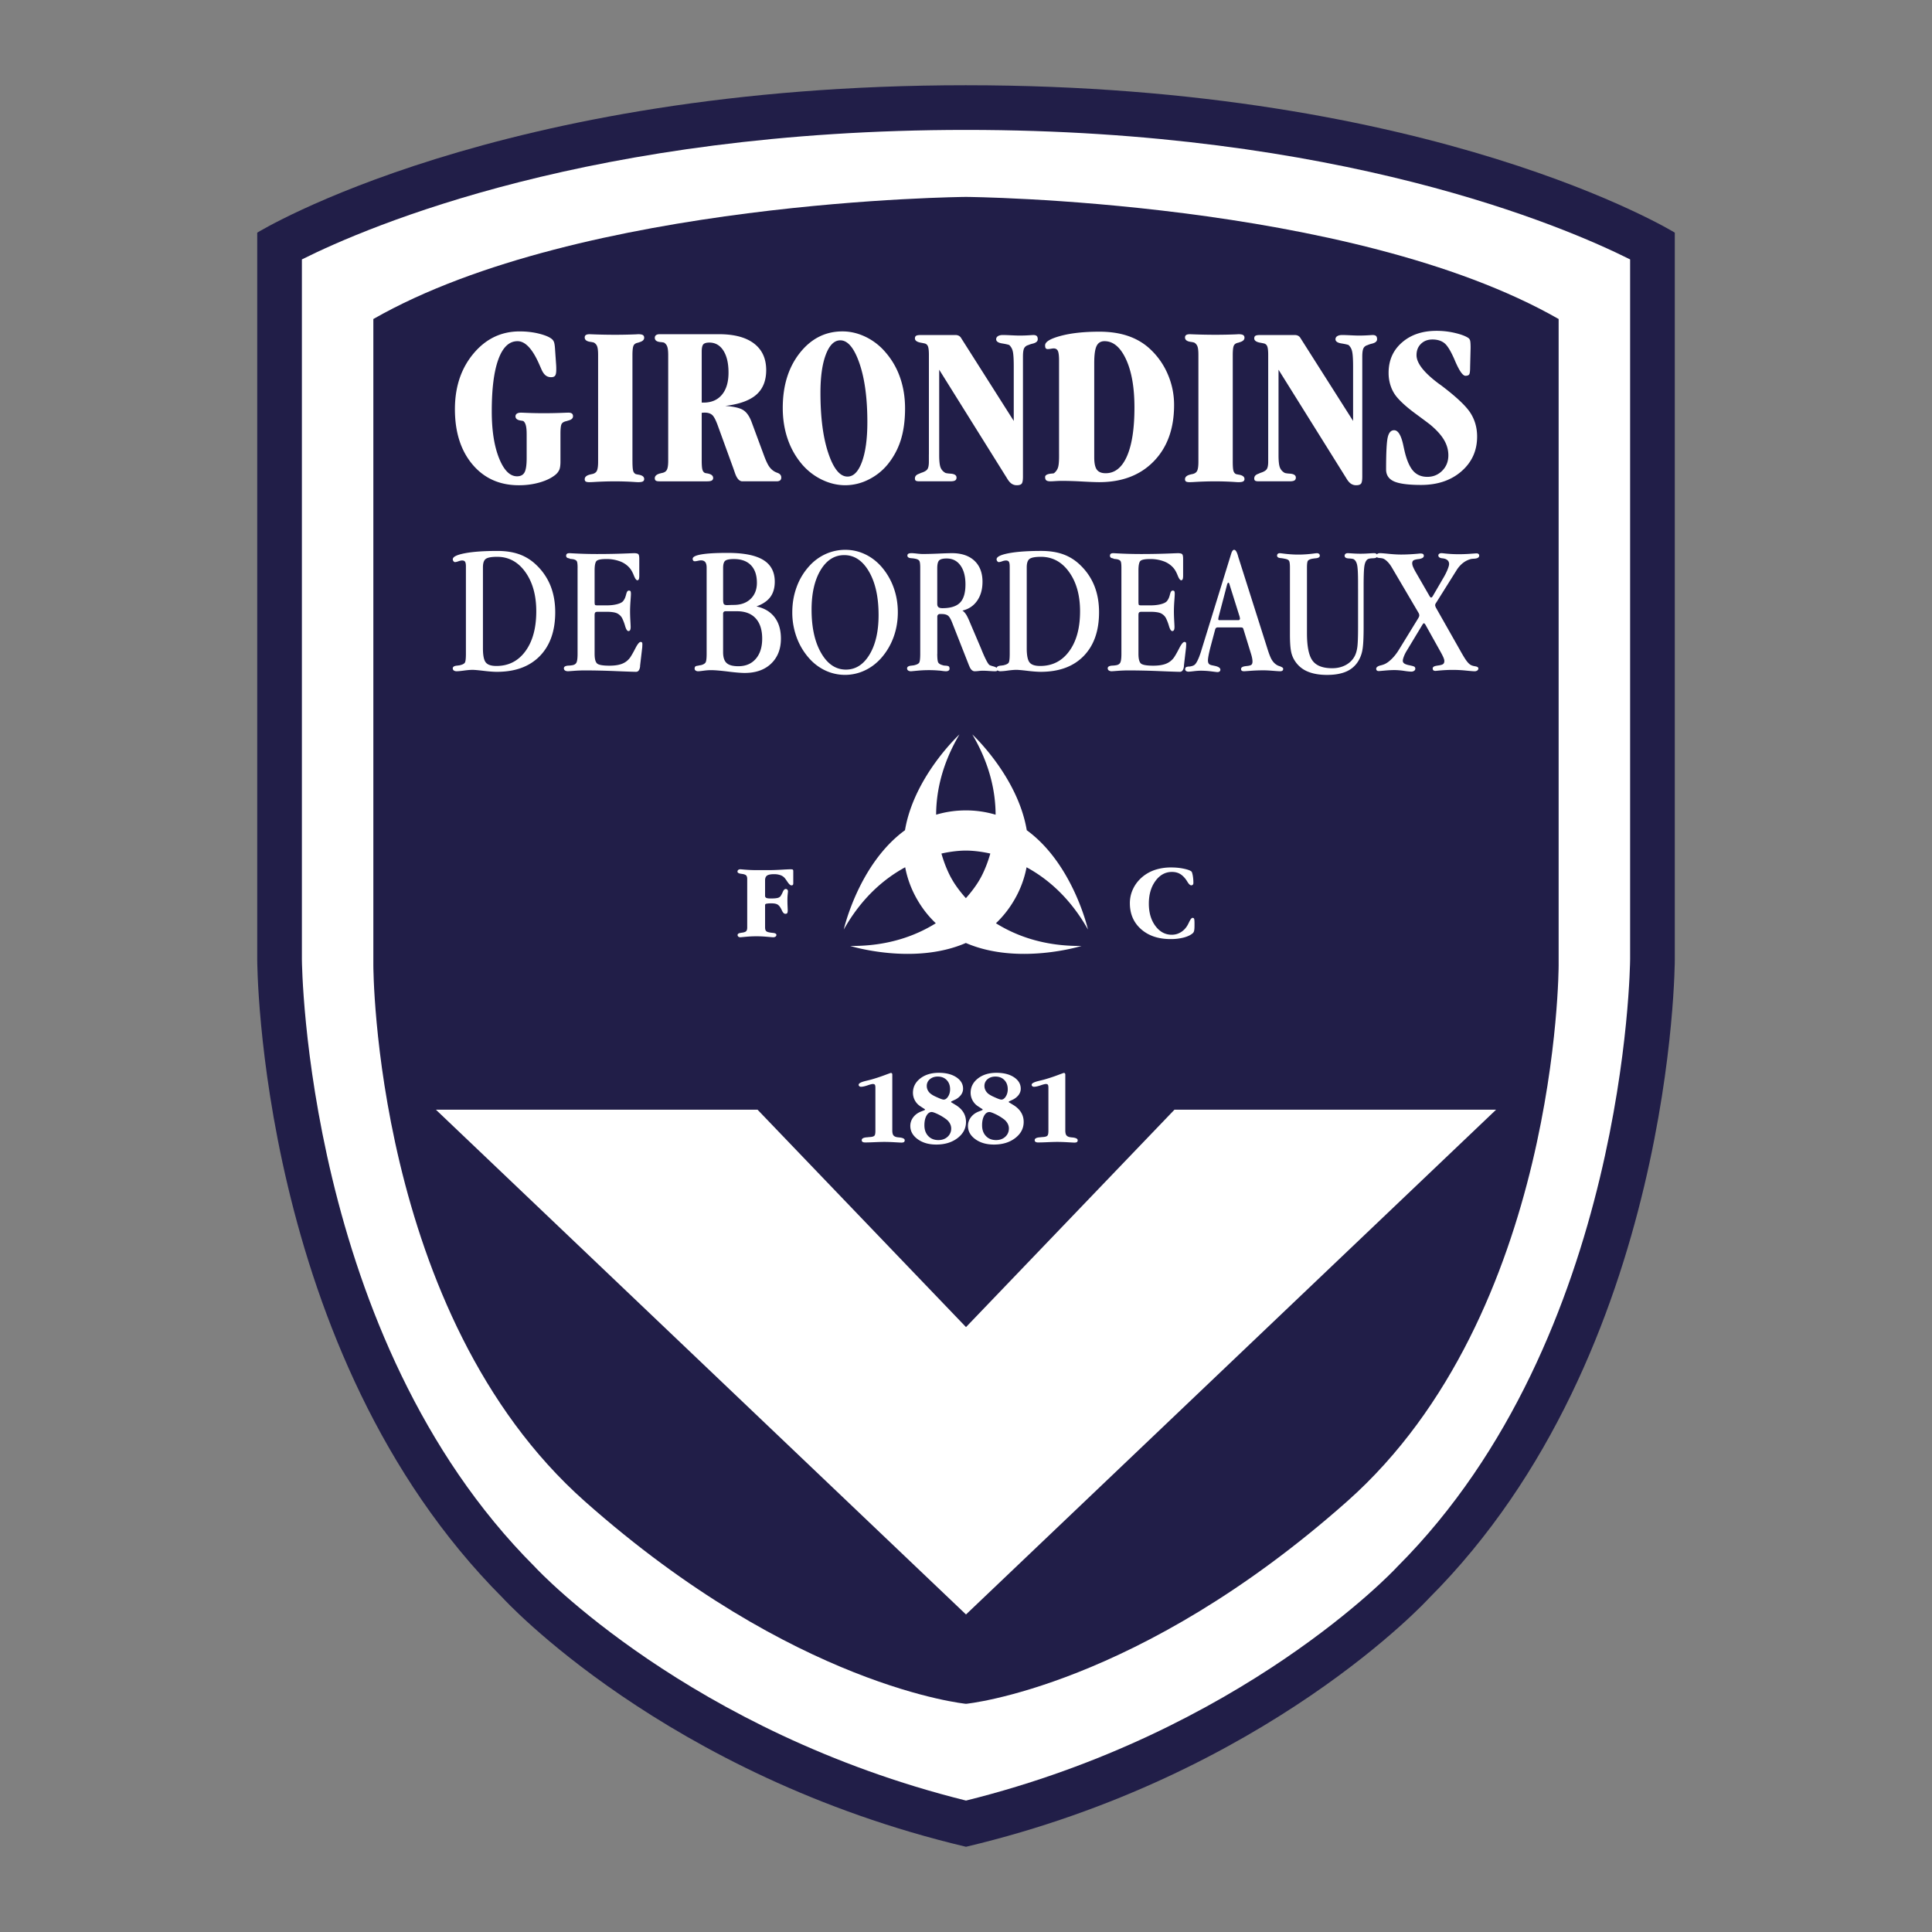 <svg xmlns="http://www.w3.org/2000/svg" width="2500" height="2500" viewBox="0 0 192.756 192.756"><rect x="0" y="0" width="192.756" height="192.756" fill="#808080" stroke="none"/><g fill-rule="evenodd" clip-rule="evenodd"><path fill="#fff" fill-opacity="0" d="M0 0h192.756v192.756H0V0z"/><path d="M96.378 8.504c-46.797 0-70.715 14.708-70.715 14.708V95.71s0 39.219 24.513 63.732c0 0 16.119 17.68 46.203 24.811 30.083-7.131 46.202-24.811 46.202-24.811 24.514-24.513 24.514-63.732 24.514-63.732V23.211c-.001 0-23.919-14.707-70.717-14.707z" fill="#211e48"/><path d="M96.378 12.961c37.228 0 59.624 9.602 66.259 12.921v69.827c-.002.371-.336 37.708-23.207 60.581l-.066.066-.07.077c-.152.163-15.328 16.355-42.915 23.21-27.587-6.854-42.764-23.047-42.916-23.21l-.063-.069-.072-.074C30.455 133.418 30.121 96.08 30.12 95.705V25.882c6.633-3.319 29.031-12.921 66.258-12.921z" fill="#fff"/><path d="M96.378 19.646s-38.331.297-59.129 12.182v64.477s0 34.763 21.096 53.481c20.917 18.559 38.033 20.204 38.033 20.204s17.116-1.646 38.032-20.204c21.096-18.719 21.096-53.481 21.096-53.481V31.828c-20.797-11.885-59.128-12.182-59.128-12.182z" fill="#211e48"/><path d="M52.544 43.29c0-.375-.029-.663-.085-.866-.057-.203-.142-.342-.255-.419a2.164 2.164 0 0 0-.25-.045c-.349-.052-.523-.191-.523-.418a.31.31 0 0 1 .143-.276c.095-.064.233-.096.416-.096.031 0 .114.003.251.009.677.031 1.346.047 2.008.047.692 0 1.407-.016 2.145-.047.167-.006.27-.009.308-.009.16 0 .277.029.354.086.076.057.114.146.114.268 0 .206-.145.346-.433.422l-.216.068c-.236.046-.395.135-.479.268-.084.133-.125.462-.125.986v2.775c0 .366-.037.637-.109.813a1.38 1.38 0 0 1-.382.503c-.389.321-.908.577-1.56.768-.651.19-1.35.286-2.095.286-1.926 0-3.472-.694-4.637-2.081-1.165-1.388-1.747-3.226-1.747-5.513 0-2.218.617-4.065 1.851-5.541s2.769-2.213 4.604-2.213c.723 0 1.396.082 2.016.245.621.163 1.042.354 1.263.575a.74.74 0 0 1 .182.353c.038.152.064.387.081.706l.091 1.305a6.298 6.298 0 0 1 .023.629c0 .298-.038.498-.114.601-.077.103-.21.154-.4.154-.214 0-.397-.061-.55-.183s-.29-.32-.412-.596c-.046-.106-.114-.263-.206-.469-.678-1.564-1.406-2.346-2.182-2.346-.831 0-1.467.601-1.908 1.803-.442 1.202-.663 2.932-.663 5.19 0 1.908.242 3.466.725 4.675.483 1.209 1.083 1.814 1.798 1.814.351 0 .598-.128.742-.384.145-.256.217-.732.217-1.428V43.29h-.001zM63.101 46.039c0 .458.023.768.069.928a.5.5 0 0 0 .252.332c.053.015.141.034.264.056.39.06.585.206.585.438 0 .112-.046.193-.137.242-.092.048-.248.072-.468.072-.03 0-.11-.003-.24-.011-.7-.048-1.392-.073-2.077-.073-.7 0-1.434.024-2.202.073-.183.007-.297.011-.342.011-.175 0-.297-.022-.366-.067-.068-.044-.102-.12-.102-.225 0-.217.163-.371.491-.46a4.01 4.01 0 0 1 .183-.045c.251-.039.425-.139.52-.303.095-.164.143-.479.143-.945V35.415c0-.405-.033-.691-.097-.859a.7.7 0 0 0-.326-.377 2.2 2.2 0 0 0-.332-.068c-.389-.052-.582-.199-.582-.44 0-.112.039-.195.119-.248s.204-.079.371-.079a59.609 59.609 0 0 0 2.545.056c.685 0 1.373-.014 2.065-.042.137-.009.221-.014.251-.014.206 0 .354.026.445.08.091.053.137.145.137.273 0 .198-.146.342-.436.433a2.546 2.546 0 0 0-.161.057c-.23.038-.382.133-.459.285-.077.152-.115.474-.115.968v10.599h.002zM66.667 45.956v-10.52c0-.396-.033-.683-.098-.858a.75.75 0 0 0-.325-.399 2.555 2.555 0 0 0-.32-.047c-.396-.03-.594-.173-.594-.429 0-.116.042-.205.126-.267.083-.062.206-.093.366-.093h5.909c1.518 0 2.683.309 3.495.927.812.618 1.218 1.504 1.218 2.656 0 1.061-.331 1.879-.991 2.456-.661.576-1.694.948-3.099 1.116.854.061 1.454.199 1.797.416s.622.614.836 1.191l1.261 3.407c.176.467.337.807.482 1.021.146.214.322.382.528.504.077.046.188.096.333.149.237.092.356.245.356.458 0 .13-.041.226-.121.287-.081.061-.197.091-.351.091h-3.404c-.306 0-.554-.276-.745-.83-.068-.2-.126-.365-.172-.496l-1.491-4.102c-.221-.63-.42-1.025-.599-1.185-.179-.16-.423-.24-.735-.24-.083 0-.149.002-.194.006a1.051 1.051 0 0 0-.125.017v4.74c0 .449.023.754.068.918.045.163.13.275.251.336.053.016.133.031.24.046.388.07.582.221.582.453a.278.278 0 0 1-.137.256c-.091.054-.24.081-.445.081h-4.771c-.175 0-.297-.022-.366-.069-.069-.046-.103-.126-.103-.241 0-.229.183-.39.548-.482l.137-.035c.244-.038.414-.14.509-.304.096-.164.144-.476.144-.935zm3.343-5.789h.183c.788 0 1.4-.263 1.837-.789.437-.525.654-1.261.654-2.205 0-.93-.171-1.661-.512-2.195-.341-.533-.808-.799-1.399-.799-.296 0-.497.059-.604.177-.106.118-.159.36-.159.726v5.085zM78.096 40.704c0-2.227.567-4.056 1.701-5.49 1.133-1.434 2.552-2.151 4.257-2.151.783 0 1.552.182 2.306.544a6.031 6.031 0 0 1 1.975 1.527 7.603 7.603 0 0 1 1.466 2.533c.331.949.497 1.977.497 3.082 0 1.197-.143 2.25-.428 3.157s-.733 1.73-1.341 2.47a5.777 5.777 0 0 1-1.917 1.493 5.153 5.153 0 0 1-2.271.543c-.784 0-1.552-.18-2.305-.538s-1.412-.857-1.975-1.498c-.646-.747-1.136-1.599-1.467-2.556s-.498-1.996-.498-3.116zm5.741-6.749c-.6 0-1.08.471-1.44 1.413-.36.942-.541 2.214-.541 3.816 0 2.464.262 4.474.786 6.03.523 1.556 1.161 2.334 1.913 2.334.6 0 1.08-.488 1.44-1.465s.541-2.3.541-3.971c0-2.387-.264-4.344-.791-5.87s-1.163-2.287-1.908-2.287zM92.677 45.334v-9.923c0-.428-.035-.72-.104-.874a.452.452 0 0 0-.346-.276 7.429 7.429 0 0 0-.288-.058c-.438-.07-.656-.217-.656-.441 0-.124.04-.21.12-.261s.236-.076.467-.076h3.449c.244 0 .426.086.548.258.007.008.011.015.011.022l5.264 8.291v-5.407c0-.754-.031-1.265-.096-1.532a1.212 1.212 0 0 0-.348-.629c-.092-.045-.334-.101-.725-.165s-.586-.203-.586-.416c0-.129.059-.231.176-.308.119-.076.281-.114.486-.114.199 0 .484.01.857.028.375.018.648.027.824.027.373 0 .77-.015 1.189-.046l.17-.009c.16 0 .275.033.344.097s.104.172.104.325c0 .206-.164.35-.492.433-.191.045-.34.095-.447.148a.632.632 0 0 0-.418.314c-.08.156-.119.433-.119.829v11.988c0 .369-.045.603-.131.703-.09.1-.248.15-.477.15a.908.908 0 0 1-.537-.162c-.152-.108-.303-.286-.447-.533l-6.765-10.831v8.528c0 .587.046.997.137 1.229.093.232.256.414.493.543.099.03.255.053.468.068.42.022.63.154.63.395 0 .136-.048.231-.144.288-.095.057-.257.084-.486.084H91.73c-.177 0-.295-.021-.356-.062-.062-.042-.092-.115-.092-.221 0-.211.123-.361.368-.452.092-.037.169-.071.23-.102.307-.092.516-.206.627-.343.111-.138.167-.396.167-.778v-.729h.003zM105.662 45.274v-9.279c0-.494-.039-.823-.119-.987-.078-.164-.221-.246-.424-.246-.045 0-.139.012-.277.034a2.15 2.15 0 0 1-.324.034c-.09-.007-.154-.038-.191-.091-.037-.053-.057-.149-.057-.286 0-.351.521-.666 1.562-.944 1.043-.279 2.328-.417 3.857-.417 1.025 0 1.943.131 2.754.394.811.263 1.52.657 2.129 1.182a7.346 7.346 0 0 1 1.893 2.569 7.696 7.696 0 0 1 .674 3.174c0 2.352-.676 4.223-2.025 5.611-1.35 1.389-3.166 2.083-5.447 2.083-.328 0-.896-.021-1.705-.065a38.485 38.485 0 0 0-1.945-.064c-.213 0-.451.007-.713.023a11.6 11.6 0 0 1-.475.023c-.213 0-.359-.032-.439-.098-.08-.065-.119-.175-.119-.329 0-.191.211-.307.635-.346.119-.008.203-.019.248-.035.189-.151.32-.334.396-.547.076-.213.113-.598.113-1.153v-.24h-.001zm3.51-9.062v9.416c0 .586.088.997.262 1.232.176.236.467.354.877.354.92 0 1.629-.566 2.127-1.699.496-1.133.746-2.753.746-4.859 0-1.993-.279-3.593-.838-4.803-.559-1.209-1.275-1.814-2.148-1.814-.373 0-.637.162-.793.484-.155.322-.233.885-.233 1.689zM122.992 46.039c0 .458.021.768.068.928.045.16.129.271.252.332.053.015.141.034.264.056.391.06.586.206.586.438a.254.254 0 0 1-.139.242c-.092.048-.246.072-.467.072-.031 0-.111-.003-.24-.011a30.348 30.348 0 0 0-2.076-.073 34.7 34.7 0 0 0-2.203.073c-.182.007-.297.011-.342.011-.174 0-.297-.022-.365-.067s-.102-.12-.102-.225c0-.217.164-.371.49-.46a3.97 3.97 0 0 1 .184-.045c.252-.039.424-.139.52-.303s.143-.479.143-.945V35.415c0-.405-.031-.691-.096-.859s-.174-.294-.326-.377a2.2 2.2 0 0 0-.332-.068c-.389-.052-.582-.199-.582-.44 0-.112.039-.195.119-.248s.203-.079.371-.079a59.567 59.567 0 0 0 2.545.056c.684 0 1.373-.014 2.064-.042.137-.009.221-.014.25-.014.207 0 .354.026.445.08s.139.145.139.273c0 .198-.146.342-.438.433a2.476 2.476 0 0 0-.16.057c-.229.038-.383.133-.459.285-.076.152-.113.474-.113.968v10.599zM126.529 45.334v-9.923c0-.428-.035-.72-.104-.874a.449.449 0 0 0-.346-.276 6.944 6.944 0 0 0-.287-.058c-.438-.07-.656-.217-.656-.441 0-.124.039-.21.121-.261.08-.05.236-.076.467-.076h3.447c.244 0 .428.086.549.258.008.008.012.015.012.022l5.266 8.291v-5.407c0-.754-.033-1.265-.098-1.532a1.199 1.199 0 0 0-.348-.629c-.092-.045-.332-.101-.725-.165-.391-.064-.586-.203-.586-.416a.35.35 0 0 1 .178-.308c.117-.076.279-.114.486-.114.197 0 .482.01.857.028.373.018.646.027.822.027.373 0 .77-.015 1.189-.046l.172-.009c.16 0 .273.033.344.097.068.064.102.172.102.325 0 .206-.164.35-.492.433-.189.045-.34.095-.445.148-.199.054-.338.158-.418.314s-.121.433-.121.829v11.988c0 .369-.043.603-.131.703-.088.1-.246.15-.475.15a.914.914 0 0 1-.539-.162c-.152-.108-.303-.286-.447-.533l-6.764-10.831v8.528c0 .587.045.997.137 1.229s.256.414.492.543c.1.03.254.053.469.068.418.022.629.154.629.395 0 .136-.049.231-.143.288-.096.057-.258.084-.486.084h-3.072c-.178 0-.297-.021-.357-.062-.062-.042-.092-.115-.092-.221 0-.211.123-.361.367-.452.094-.037.17-.071.23-.102.307-.092.516-.206.627-.343.111-.138.168-.396.168-.778v-.729h.001zM146.674 36.636c0 .396-.031.638-.096.725-.066.088-.188.131-.369.131-.256 0-.584-.453-.984-1.359a3.26 3.26 0 0 1-.078-.183c-.385-.898-.73-1.47-1.037-1.713-.307-.244-.705-.366-1.195-.366-.469 0-.85.145-1.145.434-.297.289-.443.666-.443 1.13 0 .792.738 1.74 2.217 2.843l.242.172c1.5 1.135 2.471 2.05 2.916 2.743.445.694.67 1.482.67 2.366 0 1.402-.521 2.557-1.564 3.464-1.041.906-2.385 1.36-4.025 1.36-1.275 0-2.176-.119-2.703-.355-.525-.236-.789-.633-.789-1.19 0-1.679.055-2.75.166-3.216.109-.465.322-.698.635-.698.389 0 .691.484.904 1.452.076.358.141.644.195.857.221.838.504 1.438.85 1.8.346.362.801.543 1.369.543.582 0 1.076-.204 1.482-.611.406-.408.611-.92.611-1.538 0-.533-.145-1.045-.434-1.537-.289-.491-.746-.996-1.369-1.514-.16-.129-.652-.498-1.48-1.107-.826-.608-1.449-1.164-1.867-1.666a3.44 3.44 0 0 1-.605-1.101 4.018 4.018 0 0 1-.207-1.307c0-1.239.443-2.248 1.332-3.023.887-.776 2.039-1.165 3.455-1.165.633 0 1.252.072 1.857.217s1.045.312 1.32.501a.457.457 0 0 1 .17.262c.031.114.047.357.047.729l-.048 1.92zM101.207 89.768a10.174 10.174 0 0 0 1.213-3.24c2.078 1.13 4.328 3.019 6.127 6.211 0 0-1.475-6.529-6.107-9.908-.906-5.376-5.432-9.556-5.432-9.556 1.758 2.975 2.316 5.722 2.324 8.008a10.32 10.32 0 0 0-2.967-.429c-1.076 0-2.06.158-2.967.429.008-2.286.568-5.033 2.326-8.008 0 0-4.527 4.18-5.433 9.556-4.635 3.379-6.108 9.908-6.108 9.908 1.799-3.192 4.049-5.082 6.127-6.211a10.248 10.248 0 0 0 1.212 3.241c.535.927 1.16 1.696 1.843 2.344-2.025 1.263-4.816 2.303-8.542 2.264 0 0 6.315 1.964 11.541-.296 5.225 2.26 11.542.296 11.542.296-3.727.039-6.516-1-8.541-2.264a10.404 10.404 0 0 0 1.842-2.345zm-4.842-4.903s.981-.032 2.438.294c-.465 1.642-1.068 2.603-1.068 2.603s-.434.805-1.369 1.848c-.937-1.042-1.369-1.848-1.369-1.848s-.604-.961-1.07-2.603c1.457-.326 2.438-.294 2.438-.294zM76.334 92.552c0 .168.041.287.123.359.081.071.267.123.559.154l.098.011c.232.021.348.087.348.196 0 .074-.03.133-.089.175a.405.405 0 0 1-.239.063c-.042 0-.249-.017-.622-.049a11.312 11.312 0 0 0-2.088 0c-.351.032-.533.049-.546.049a.326.326 0 0 1-.212-.061.203.203 0 0 1-.076-.167c0-.113.113-.184.339-.212l.016-.005a.353.353 0 0 1 .031-.008.419.419 0 0 1 .042-.002c.215-.028.358-.079.428-.152s.104-.193.104-.361v-4.845c0-.166-.036-.286-.107-.358-.071-.073-.213-.123-.425-.151a.966.966 0 0 0-.079-.01c-.24-.035-.36-.106-.36-.214 0-.073.026-.131.079-.173a.322.322 0 0 1 .208-.062c.028 0 .1.005.214.016.478.045.935.068 1.372.068h1.225c.364 0 .788-.014 1.273-.042.485-.028.789-.042.91-.042.132 0 .213.012.242.037.029.024.043.077.043.157v1.183c0 .094-.015.155-.044.184-.029.027-.08.042-.149.042-.102 0-.237-.125-.406-.377a5.54 5.54 0 0 0-.21-.298.98.98 0 0 0-.44-.33 1.85 1.85 0 0 0-.673-.11c-.325 0-.554.045-.689.136-.134.091-.202.25-.202.477v1.543c0 .099.041.167.12.208.079.04.225.06.435.06.318 0 .546-.017.683-.052a.53.53 0 0 0 .301-.174c.072-.099.15-.243.232-.434s.18-.287.291-.287c.069 0 .123.022.163.068a.281.281 0 0 1 .059.189.824.824 0 0 0-.009.094c-.03.251-.046.494-.046.728 0 .224.005.45.016.679l.015.354c0 .146-.017.245-.05.293s-.095.073-.186.073c-.129 0-.244-.112-.345-.337a2.76 2.76 0 0 0-.105-.208c-.105-.194-.224-.326-.354-.395-.131-.069-.325-.104-.583-.104-.085 0-.151 0-.199.002a2.453 2.453 0 0 0-.13.008l-.145.021a.22.22 0 0 0-.123.046.136.136 0 0 0-.04.104v2.243h.002zM112.727 90.113c0-.509.109-.989.326-1.44.215-.452.527-.85.936-1.195a3.884 3.884 0 0 1 1.277-.699 5.096 5.096 0 0 1 1.582-.233c.443 0 .855.04 1.238.12.385.08.643.172.775.276.049.031.094.163.139.394.043.231.064.48.064.748 0 .08-.018.141-.055.183-.035.042-.09.062-.16.062-.107 0-.23-.112-.371-.337a3.605 3.605 0 0 0-.162-.249c-.193-.262-.402-.453-.621-.572s-.475-.179-.764-.179c-.658 0-1.209.298-1.648.896-.441.598-.662 1.354-.662 2.27 0 .898.219 1.64.654 2.225.436.585.98.877 1.635.877.34 0 .65-.092.936-.276.287-.184.516-.439.686-.77l.115-.234c.131-.271.242-.406.332-.406.08 0 .133.032.158.097.027.063.039.228.039.491v.141c0 .254-.012.436-.037.545a.455.455 0 0 1-.131.253c-.205.185-.504.329-.895.434a5.155 5.155 0 0 1-1.32.157c-1.223 0-2.205-.33-2.949-.989-.744-.659-1.117-1.522-1.117-2.59zM96.378 132.404l20.798-21.69h32.09l-52.888 50.362-52.888-50.362h32.09l20.798 21.69z" fill="#fff"/><path d="M87.338 112.823v-4.297c0-.156-.018-.257-.055-.305-.036-.047-.104-.07-.201-.07-.094 0-.273.047-.538.138-.265.093-.479.138-.643.138a.246.246 0 0 1-.169-.058.18.18 0 0 1-.065-.145c0-.138.234-.265.705-.379.212-.051.385-.095.517-.129.455-.128.896-.272 1.323-.431.426-.158.645-.238.655-.238.056 0 .096.014.12.042.024.027.037.074.037.139v5.552c0 .225.036.386.107.483.072.099.195.163.371.194.067.011.157.021.273.031.325.038.488.13.488.275 0 .082-.025.143-.076.18-.051.035-.137.054-.259.054-.066 0-.289-.013-.668-.035s-.723-.034-1.034-.034c-.224 0-.546.009-.969.027-.422.02-.733.027-.932.027-.123 0-.211-.019-.267-.057-.057-.037-.084-.097-.084-.175 0-.168.186-.263.557-.283.056-.007.112-.014.171-.019l.181-.014c.188-.021.312-.067.37-.142.056-.07.085-.228.085-.469zM92.192 110.78a.315.315 0 0 0 .073-.041c.018-.015.026-.026.026-.037s-.011-.025-.034-.045a.794.794 0 0 0-.107-.07l-.329-.215a1.6 1.6 0 0 1-.736-1.343c0-.573.241-1.049.724-1.428.483-.378 1.101-.567 1.855-.567.718 0 1.302.147 1.75.444.448.297.672.677.672 1.142 0 .233-.076.448-.229.646a1.659 1.659 0 0 1-.646.484l-.256.12a.068.068 0 0 0-.044.028.084.084 0 0 0-.019.055c0 .015.031.039.094.073l.021.011.302.184c.354.209.62.457.8.744.18.288.27.611.27.97 0 .642-.281 1.178-.842 1.61-.562.432-1.271.647-2.126.647-.745 0-1.362-.178-1.853-.535-.491-.357-.736-.799-.736-1.324 0-.321.1-.61.298-.871.199-.259.467-.451.806-.577l.266-.105zm.77.167c-.215 0-.392.123-.528.368-.137.245-.206.563-.206.956 0 .445.127.802.382 1.071.255.271.592.404 1.012.404.371 0 .677-.109.918-.328a1.08 1.08 0 0 0 .361-.835c0-.17-.044-.335-.13-.494a1.32 1.32 0 0 0-.37-.423 4.96 4.96 0 0 0-.84-.509c-.294-.138-.495-.21-.599-.21zm1.191-1.239c.162 0 .309-.103.44-.309.132-.206.198-.447.198-.724 0-.377-.113-.683-.338-.916-.225-.233-.522-.35-.893-.35-.319 0-.581.089-.787.265a.848.848 0 0 0-.309.674c0 .139.029.27.085.393.057.122.138.232.242.329.059.052.125.102.2.15.074.049.167.101.277.155.259.121.458.207.592.258.138.05.234.075.293.075zM97.945 110.78a.349.349 0 0 0 .074-.041c.018-.015.025-.026.025-.037s-.012-.025-.033-.045a.866.866 0 0 0-.107-.07l-.33-.215a1.603 1.603 0 0 1-.734-1.343c0-.573.242-1.049.724-1.428.482-.378 1.1-.567 1.854-.567.719 0 1.303.147 1.75.444s.672.677.672 1.142c0 .233-.076.448-.229.646a1.674 1.674 0 0 1-.646.484l-.256.12a.073.073 0 0 0-.045.028.08.08 0 0 0-.02.055c0 .015.031.039.094.073.008.004.016.007.021.011l.303.184c.354.209.619.457.799.744.182.288.271.611.271.97 0 .642-.281 1.178-.844 1.61-.561.432-1.27.647-2.125.647-.744 0-1.363-.178-1.854-.535-.491-.357-.735-.799-.735-1.324 0-.321.1-.61.298-.871.199-.259.468-.451.806-.577l.267-.105zm.77.167c-.215 0-.391.123-.527.368s-.205.563-.205.956c0 .445.127.802.383 1.071.254.271.592.404 1.012.404.371 0 .676-.109.918-.328.24-.22.361-.497.361-.835 0-.17-.043-.335-.131-.494a1.305 1.305 0 0 0-.369-.423 4.96 4.96 0 0 0-.84-.509c-.297-.138-.497-.21-.602-.21zm1.191-1.239c.162 0 .311-.103.441-.309s.197-.447.197-.724c0-.377-.113-.683-.338-.916s-.521-.35-.893-.35c-.318 0-.58.089-.787.265a.85.85 0 0 0-.309.674c0 .139.029.27.086.393a1.075 1.075 0 0 0 .441.479c.074.048.166.101.277.155.26.121.457.207.592.258.137.05.235.075.293.075zM104.6 112.823v-4.297c0-.156-.02-.257-.055-.305-.037-.047-.104-.07-.201-.07-.096 0-.273.047-.539.138-.264.093-.479.138-.643.138a.256.256 0 0 1-.17-.058.183.183 0 0 1-.064-.145c0-.138.234-.265.705-.379.213-.051.385-.095.518-.129.455-.128.896-.272 1.322-.431s.645-.238.654-.238c.057 0 .096.014.121.042.023.027.037.074.037.139v5.552c0 .225.035.386.107.483.072.099.195.163.369.194.066.011.158.021.273.031.326.038.488.13.488.275 0 .082-.025.143-.076.18-.051.035-.137.054-.258.054-.066 0-.289-.013-.668-.035s-.725-.034-1.035-.034c-.223 0-.547.009-.969.027-.422.02-.734.027-.932.027a.49.49 0 0 1-.268-.057c-.057-.037-.084-.097-.084-.175 0-.168.186-.263.557-.283.057-.007.113-.014.17-.019l.182-.014c.189-.021.312-.067.369-.142.06-.07.09-.228.09-.469zM46.484 56.511c0-.225-.028-.379-.082-.464-.055-.084-.155-.127-.3-.127-.092 0-.216.027-.373.081a1.237 1.237 0 0 1-.328.081c-.055 0-.106-.028-.154-.086s-.073-.122-.073-.195c0-.248.402-.448 1.207-.603.804-.154 1.886-.231 3.246-.231.829 0 1.554.111 2.176.333a4.705 4.705 0 0 1 1.673 1.036 5.881 5.881 0 0 1 1.44 2.086c.319.788.479 1.676.479 2.661 0 1.863-.512 3.319-1.536 4.37-1.024 1.05-2.45 1.575-4.279 1.575-.341 0-.783-.033-1.326-.098-.542-.065-.915-.098-1.116-.098-.207 0-.485.023-.832.069-.347.047-.591.07-.731.07a.503.503 0 0 1-.297-.075.251.251 0 0 1-.105-.217c0-.142.124-.23.373-.265h.018c.067-.006.164-.019.292-.037.018 0 .03-.003.036-.01.26-.061.424-.147.491-.26.067-.113.101-.408.101-.883v-8.713zm1.699.092v8.083c0 .697.093 1.165.281 1.402.187.238.54.356 1.061.356 1.213 0 2.18-.493 2.899-1.478.72-.985 1.08-2.311 1.08-3.977 0-1.593-.363-2.897-1.088-3.913-.726-1.016-1.665-1.523-2.817-1.523-.558 0-.933.068-1.125.204-.195.135-.291.417-.291.846zM57.627 56.642c0-.342-.026-.558-.079-.647-.052-.089-.165-.155-.336-.195a3.278 3.278 0 0 0-.217-.03 1.728 1.728 0 0 1-.161-.022c-.006-.026-.015-.04-.028-.04-.215-.018-.322-.106-.322-.263 0-.084.026-.148.078-.191.052-.042.136-.063.251-.063.031 0 .113.003.247.011.835.049 1.683.073 2.542.073a73.84 73.84 0 0 0 3.311-.073l.338-.011c.213 0 .355.03.425.089s.105.22.105.482V57.428c0 .17-.015.291-.045.36s-.078.105-.145.105c-.108 0-.227-.163-.356-.488-.13-.326-.27-.573-.42-.744a2.35 2.35 0 0 0-.964-.658 3.795 3.795 0 0 0-1.36-.228c-.515 0-.838.063-.969.188-.132.125-.198.442-.198.953v3.11c0 .188.015.297.046.328.03.031.122.045.275.045h.854c.404 0 .757-.039 1.06-.118.303-.079.506-.182.61-.31a1.4 1.4 0 0 0 .17-.273c.045-.098.09-.231.133-.402l.009-.027c.055-.23.14-.346.255-.346.085 0 .142.021.169.064.026.042.041.134.041.273 0 .091-.014.33-.042.716-.028.386-.042.728-.042 1.025 0 .274.01.583.029.926.019.344.029.551.029.624 0 .146-.019.251-.056.314a.177.177 0 0 1-.164.096c-.123 0-.232-.166-.33-.497a4.604 4.604 0 0 0-.303-.797 1.134 1.134 0 0 0-.528-.487c-.217-.094-.567-.142-1.05-.142h-.844c-.128 0-.214.023-.257.068-.042.046-.064.136-.064.269v3.851c0 .493.08.814.239.964s.573.225 1.241.225c.514 0 .934-.063 1.258-.19.325-.126.591-.332.8-.615.138-.199.315-.509.532-.931.216-.421.391-.632.523-.632.06 0 .104.016.131.047.027.031.04.09.04.177 0 .069-.002.125-.005.169a1.77 1.77 0 0 0-.004.122l-.217 1.853v.085c-.049.352-.183.527-.402.527-.22 0-.896-.023-2.028-.07a76.185 76.185 0 0 0-3.052-.07c-.366 0-.736.014-1.11.042-.375.028-.571.042-.59.042-.134 0-.237-.025-.311-.077s-.109-.125-.109-.222c0-.157.149-.244.449-.263.146-.005.269-.018.366-.036.214-.03.359-.117.435-.262s.115-.44.115-.887v-8.582h.002zM70.501 56.637c0-.255-.046-.44-.138-.556-.093-.115-.234-.173-.424-.173-.074 0-.179.015-.313.045a1.53 1.53 0 0 1-.305.044c-.067 0-.12-.021-.156-.063a.268.268 0 0 1-.056-.182c0-.194.293-.34.878-.441.584-.1 1.453-.149 2.605-.149 1.602 0 2.788.234 3.555.702.768.469 1.151 1.193 1.151 2.172 0 .621-.147 1.13-.443 1.529-.296.399-.757.71-1.385.936.786.171 1.39.531 1.811 1.081.42.549.631 1.26.631 2.133 0 1.038-.325 1.868-.973 2.491-.649.623-1.528.934-2.636.934-.372 0-.932-.046-1.682-.14-.75-.092-1.31-.139-1.681-.139-.219 0-.469.019-.75.056s-.457.056-.53.056a.435.435 0 0 1-.256-.071.218.218 0 0 1-.101-.186c0-.1.023-.172.069-.217.046-.044.143-.071.29-.083a.563.563 0 0 1 .147-.036c.062-.008.111-.017.148-.024.221-.061.367-.148.438-.263s.106-.405.106-.871v-8.585zm1.644.036v3.123c0 .244.024.4.073.47.049.07.158.105.329.105.042 0 .135-.003.278-.009.144-.006.27-.009.379-.009.707 0 1.269-.201 1.686-.602.417-.401.626-.936.626-1.604 0-.76-.198-1.345-.594-1.755-.396-.411-.962-.616-1.699-.616-.438 0-.728.058-.868.172-.141.114-.21.356-.21.725zm1.378 4.31h-1.132a.251.251 0 0 0-.183.064.233.233 0 0 0-.064.174v3.853c0 .502.116.86.348 1.074.231.214.622.321 1.171.321.738 0 1.319-.246 1.744-.74.424-.494.636-1.165.636-2.012 0-.878-.217-1.553-.651-2.026-.433-.471-1.056-.708-1.869-.708zM84.341 54.855c.67 0 1.31.14 1.919.42s1.152.682 1.627 1.206a6.51 6.51 0 0 1 1.256 2.101c.29.786.434 1.62.434 2.503 0 .884-.145 1.718-.434 2.503s-.708 1.486-1.256 2.101c-.481.53-1.03.937-1.646 1.219a4.622 4.622 0 0 1-3.871 0 4.99 4.99 0 0 1-1.631-1.219 6.502 6.502 0 0 1-1.257-2.101 7.172 7.172 0 0 1-.435-2.503c0-.889.145-1.728.435-2.517a6.272 6.272 0 0 1 1.257-2.088 4.931 4.931 0 0 1 1.649-1.21 4.744 4.744 0 0 1 1.953-.415zm.055 11.951c.968 0 1.753-.5 2.356-1.499s.904-2.314.904-3.947c0-1.785-.318-3.228-.954-4.327-.637-1.099-1.46-1.649-2.471-1.649-.974 0-1.761.5-2.361 1.498-.599.999-.899 2.315-.899 3.947 0 1.778.318 3.219.955 4.322.636 1.103 1.459 1.655 2.47 1.655zM93.51 65.223c0 .471.034.765.102.88.067.116.218.205.451.266.05.019.092.029.13.033l.184.014c.154.012.252.04.295.083.042.044.064.117.064.217a.216.216 0 0 1-.096.19.454.454 0 0 1-.261.066c-.091 0-.225-.013-.401-.037a3.14 3.14 0 0 0-.384-.038l-.091-.009a12.247 12.247 0 0 0-1.99.028c-.39.037-.593.056-.611.056a.5.5 0 0 1-.296-.075.251.251 0 0 1-.105-.217c0-.142.124-.23.373-.265h.018c.067-.006.164-.019.292-.037.018 0 .03-.003.036-.01.26-.061.424-.147.491-.261s.101-.408.101-.885v-8.589c0-.347-.029-.572-.088-.672s-.192-.172-.401-.215a2.686 2.686 0 0 0-.405-.053c-.252-.017-.381-.103-.387-.256 0-.089.031-.152.096-.19s.172-.058.325-.058c.098 0 .27.014.518.042.247.028.444.042.591.042.434 0 .973-.014 1.617-.042a37.255 37.255 0 0 1 1.287-.042c.965 0 1.716.252 2.254.757.537.505.805 1.205.805 2.098 0 .749-.176 1.378-.531 1.889s-.844.839-1.468.985c.128.092.245.215.348.368.104.153.239.429.403.828l1.102 2.585.102.257c.371.887.629 1.357.775 1.412.096.042.225.083.383.125.262.077.393.177.393.301 0 .066-.02.111-.055.138-.037.027-.113.04-.23.04-.104 0-.291-.009-.562-.028a10.312 10.312 0 0 0-.652-.027 4.15 4.15 0 0 0-.389.027 3.968 3.968 0 0 1-.391.028c-.23 0-.414-.174-.547-.523a.539.539 0 0 1-.037-.08l-1.672-4.254c-.135-.348-.271-.578-.409-.688-.139-.109-.349-.165-.63-.165h-.193a.236.236 0 0 0-.18.074.27.27 0 0 0-.069.193v3.694h-.005zm0-8.534v3.558c0 .153.04.263.119.33.08.067.211.101.395.101.818 0 1.407-.186 1.764-.557.358-.371.536-.978.536-1.817 0-.797-.166-1.427-.5-1.89-.333-.463-.792-.694-1.379-.694-.36 0-.606.062-.738.186-.132.123-.197.384-.197.783z" fill="#fff"/><path d="M100.738 56.511c0-.225-.027-.379-.082-.464-.055-.084-.154-.127-.299-.127a1.22 1.22 0 0 0-.373.081 1.246 1.246 0 0 1-.328.081c-.055 0-.105-.028-.154-.086s-.072-.123-.072-.196c0-.248.402-.448 1.207-.603.805-.154 1.887-.231 3.246-.231.828 0 1.555.111 2.176.333.621.222 1.18.567 1.674 1.036.639.603 1.119 1.298 1.439 2.086s.48 1.676.48 2.661c0 1.863-.512 3.319-1.537 4.37-1.023 1.05-2.449 1.575-4.279 1.575-.34 0-.783-.033-1.324-.098-.543-.065-.916-.098-1.115-.098-.209 0-.486.023-.834.069a6.35 6.35 0 0 1-.73.07.499.499 0 0 1-.297-.075c-.072-.05-.105-.123-.105-.217 0-.142.123-.23.371-.265h.02c.066-.006.164-.019.291-.037.018 0 .029-.003.035-.01.262-.061.426-.147.492-.26.066-.113.1-.408.1-.883v-8.712h-.002zm1.7.092v8.083c0 .697.094 1.165.281 1.402.186.238.539.356 1.061.356 1.213 0 2.18-.493 2.898-1.478.721-.985 1.08-2.311 1.08-3.977 0-1.593-.363-2.897-1.09-3.913-.725-1.016-1.664-1.523-2.814-1.523-.559 0-.934.068-1.127.204s-.289.417-.289.846zM111.883 56.642c0-.342-.027-.558-.078-.647-.053-.089-.166-.155-.336-.195a3.375 3.375 0 0 0-.217-.03 1.664 1.664 0 0 1-.162-.022c-.006-.026-.014-.04-.027-.04-.215-.018-.322-.106-.322-.263 0-.084.025-.148.078-.191.051-.042.135-.063.252-.063.029 0 .111.003.246.011.836.049 1.684.073 2.543.073 1.115 0 2.219-.024 3.311-.073l.338-.011c.213 0 .355.03.426.089s.105.22.105.482V57.428c0 .17-.016.291-.047.36-.029.07-.078.105-.145.105-.107 0-.227-.163-.355-.488-.129-.326-.27-.573-.42-.744a2.346 2.346 0 0 0-.963-.658 3.804 3.804 0 0 0-1.361-.228c-.514 0-.838.063-.969.188s-.197.442-.197.953v3.11c0 .188.016.297.045.328.031.031.123.045.275.045h.854c.404 0 .758-.039 1.061-.118s.506-.182.609-.31c.068-.084.125-.176.17-.273.047-.098.092-.231.133-.402l.01-.027c.055-.23.139-.346.256-.346.084 0 .141.021.168.064.027.042.041.134.041.273 0 .091-.014.33-.043.716-.027.386-.041.728-.041 1.025 0 .274.01.583.029.926.02.344.029.551.029.624 0 .146-.02.251-.055.314a.179.179 0 0 1-.164.096c-.123 0-.232-.166-.33-.497a4.589 4.589 0 0 0-.305-.797 1.127 1.127 0 0 0-.527-.487c-.217-.094-.566-.142-1.049-.142h-.846c-.129 0-.213.023-.256.068-.043.046-.064.136-.064.269v3.851c0 .493.08.814.238.964.16.15.574.225 1.24.225.516 0 .936-.063 1.26-.19.324-.126.59-.332.799-.615.139-.199.314-.509.531-.931s.391-.632.523-.632c.061 0 .104.016.131.047s.041.09.041.177c0 .069-.002.125-.006.169-.004.044-.004.084-.004.122l-.217 1.853v.085c-.049.352-.182.527-.402.527-.219 0-.895-.023-2.027-.07a76.191 76.191 0 0 0-3.053-.07c-.365 0-.734.014-1.109.042-.375.028-.572.042-.59.042a.538.538 0 0 1-.311-.077.256.256 0 0 1-.109-.222c0-.157.148-.244.449-.263.146-.005.268-.018.367-.036.213-.03.357-.117.434-.262s.115-.44.115-.887v-8.582zM120.801 64.439c-.092.344-.162.643-.211.894s-.072.436-.072.553c0 .16.033.276.1.35.066.074.197.126.393.157.023.006.062.016.117.027.42.08.629.213.629.396a.212.212 0 0 1-.078.175.343.343 0 0 1-.223.064c-.031 0-.229-.024-.594-.07a8.346 8.346 0 0 0-1.047-.069c-.207 0-.445.016-.717.049a6.32 6.32 0 0 1-.498.048.464.464 0 0 1-.264-.065.215.215 0 0 1-.09-.188c0-.081.023-.142.072-.183.049-.04.152-.066.311-.079a.024.024 0 0 0 .018.008c.236-.03.41-.085.52-.166.207-.153.432-.617.676-1.39v-.009l2.973-9.632a.523.523 0 0 0 .027-.091c.08-.243.176-.364.287-.364.137 0 .26.185.371.555.037.14.068.246.094.318l2.824 8.894c.176.574.328.969.457 1.186.127.217.279.383.455.499.061.043.127.08.199.11.074.03.152.058.238.082l.008.014c.164.062.248.132.248.211 0 .086-.025.148-.074.188-.049.04-.127.06-.236.06-.115 0-.357-.016-.725-.046s-.68-.046-.936-.046c-.412 0-.832.016-1.256.046a96.51 96.51 0 0 1-.648.046c-.121 0-.205-.017-.254-.051-.049-.033-.074-.093-.074-.179 0-.159.172-.254.512-.285a.539.539 0 0 1 .082-.009c.225-.024.371-.067.441-.128s.105-.169.105-.322c0-.098-.014-.217-.041-.358s-.072-.307-.133-.496l-.738-2.398c-.018-.055-.045-.093-.078-.114s-.092-.032-.178-.032h-2.338a.2.2 0 0 0-.121.046.277.277 0 0 0-.088.127l-.445 1.667zm.773-2.864c0 .012-.002.03-.008.054l-.02.136c0 .037.01.064.027.082.018.019.049.027.092.027h1.9a.134.134 0 0 0 .104-.045.172.172 0 0 0 .043-.118.551.551 0 0 0-.02-.11.263.263 0 0 1-.01-.063l-1.016-3.236a.295.295 0 0 0-.051-.123.126.126 0 0 0-.068-.05c-.018.006-.037.023-.055.05a.874.874 0 0 0-.055.104l-.863 3.292zM135.492 58.72v-.606c0-.869-.029-1.445-.088-1.729-.057-.284-.17-.479-.34-.588-.072-.042-.242-.069-.51-.082-.266-.012-.4-.103-.4-.272 0-.072.027-.132.082-.181s.133-.073.23-.073c.049 0 .211.01.49.028a11.052 11.052 0 0 0 1.565 0c.309-.018.502-.028.582-.028.09 0 .166.024.225.073a.228.228 0 0 1 .086.181c0 .163-.137.248-.41.254-.273.006-.457.04-.549.1-.154.103-.26.307-.318.612-.059.306-.088.963-.088 1.972V62.537c0 1.092-.037 1.851-.115 2.276a3.191 3.191 0 0 1-.387 1.094 2.603 2.603 0 0 1-1.201 1.081c-.516.231-1.162.348-1.941.348-.768 0-1.416-.113-1.945-.338a2.745 2.745 0 0 1-1.252-1.034 2.62 2.62 0 0 1-.398-.975c-.076-.375-.113-.95-.113-1.725v-6.643c0-.355-.031-.58-.092-.674-.062-.095-.201-.161-.416-.198a3.037 3.037 0 0 0-.432-.069c-.229-.022-.342-.105-.342-.248 0-.074.023-.133.072-.176s.113-.064.193-.064c.041 0 .129.009.264.026.561.076 1.09.113 1.588.113.506 0 1.037-.037 1.598-.113.133-.018.223-.026.264-.026.086 0 .154.023.205.069a.216.216 0 0 1 .078.171c0 .154-.133.243-.4.266a4.818 4.818 0 0 0-.373.051c-.223.049-.363.12-.422.211-.057.092-.086.312-.086.661v6.552c0 1.328.186 2.242.559 2.744.371.501 1.023.752 1.959.752.506 0 .957-.107 1.354-.321s.695-.514.896-.899c.121-.233.209-.531.258-.895s.072-1.047.072-2.051V58.72h-.002z" fill="#fff"/><path d="M143.973 57.71c.184-.304.328-.59.439-.858.109-.268.164-.459.164-.576a.503.503 0 0 0-.105-.329.683.683 0 0 0-.332-.201 1.245 1.245 0 0 0-.254-.045c-.254-.03-.381-.127-.381-.292 0-.061.027-.113.086-.156s.133-.064.225-.064c.023 0 .072.003.146.009.512.064 1.035.096 1.572.096a15.9 15.9 0 0 0 1.162-.043c.395-.029.6-.043.611-.043.086 0 .152.02.201.06.049.04.074.093.074.16 0 .183-.16.287-.477.311-.135.006-.24.015-.312.027a2.12 2.12 0 0 0-.797.375c-.244.183-.461.42-.65.712l-2.057 3.279a.582.582 0 0 0-.078.133.282.282 0 0 0-.023.105.38.38 0 0 0 .02.119.962.962 0 0 0 .082.183l2.365 4.174c.285.511.5.867.646 1.064.146.198.277.333.395.406.107.073.27.127.482.16.213.034.32.105.32.214a.244.244 0 0 1-.109.206c-.074.051-.162.078-.266.078s-.389-.023-.857-.07a13.138 13.138 0 0 0-1.27-.069c-.506 0-1.025.026-1.562.08-.115.013-.184.02-.209.02-.098 0-.168-.02-.215-.059-.045-.039-.068-.102-.068-.187 0-.145.143-.235.43-.272a.34.34 0 0 1 .11-.019c.262-.037.43-.086.506-.15s.115-.166.115-.306c0-.079-.027-.183-.078-.311s-.135-.298-.252-.512l-1.543-2.768c-.029-.055-.059-.096-.088-.123s-.059-.042-.086-.042c-.02 0-.041.012-.062.037a.93.93 0 0 0-.092.128l-1.525 2.53c-.127.201-.229.4-.305.598-.076.198-.113.346-.113.443 0 .104.039.188.123.256.082.067.225.125.428.174l.113.022.18.042c.172.037.279.075.326.114s.072.099.078.177a.253.253 0 0 1-.119.22.51.51 0 0 1-.301.082 6.95 6.95 0 0 1-.711-.078 6.9 6.9 0 0 0-.93-.078c-.293 0-.617.017-.977.049-.357.033-.561.05-.609.05-.086 0-.148-.02-.191-.059-.043-.04-.064-.096-.064-.169 0-.146.137-.256.41-.329.176-.042.32-.088.43-.137.23-.104.473-.282.729-.539.256-.255.49-.557.701-.904l1.918-3.124c.043-.073.07-.131.086-.173a.338.338 0 0 0 .023-.119.454.454 0 0 0-.023-.142.7.7 0 0 0-.068-.142l-2.654-4.512c-.135-.226-.277-.414-.43-.566s-.297-.256-.438-.311a1.72 1.72 0 0 0-.346-.055c-.225-.018-.338-.088-.338-.209 0-.079.037-.145.109-.196a.46.46 0 0 1 .273-.078c.121 0 .414.023.881.07.465.046.871.069 1.217.069.504 0 1.045-.026 1.623-.078.17-.018.277-.026.32-.026.121 0 .205.019.254.055s.074.098.074.183c0 .159-.17.265-.506.32h-.037c-.27.037-.439.085-.51.146s-.105.155-.105.283a.97.97 0 0 0 .086.348c.059.14.139.301.242.484l1.379 2.393c.029.055.061.1.092.133.029.033.055.05.072.05a.15.15 0 0 0 .102-.041.652.652 0 0 0 .1-.142l1.003-1.725z" fill="#fff"/></g></svg>
